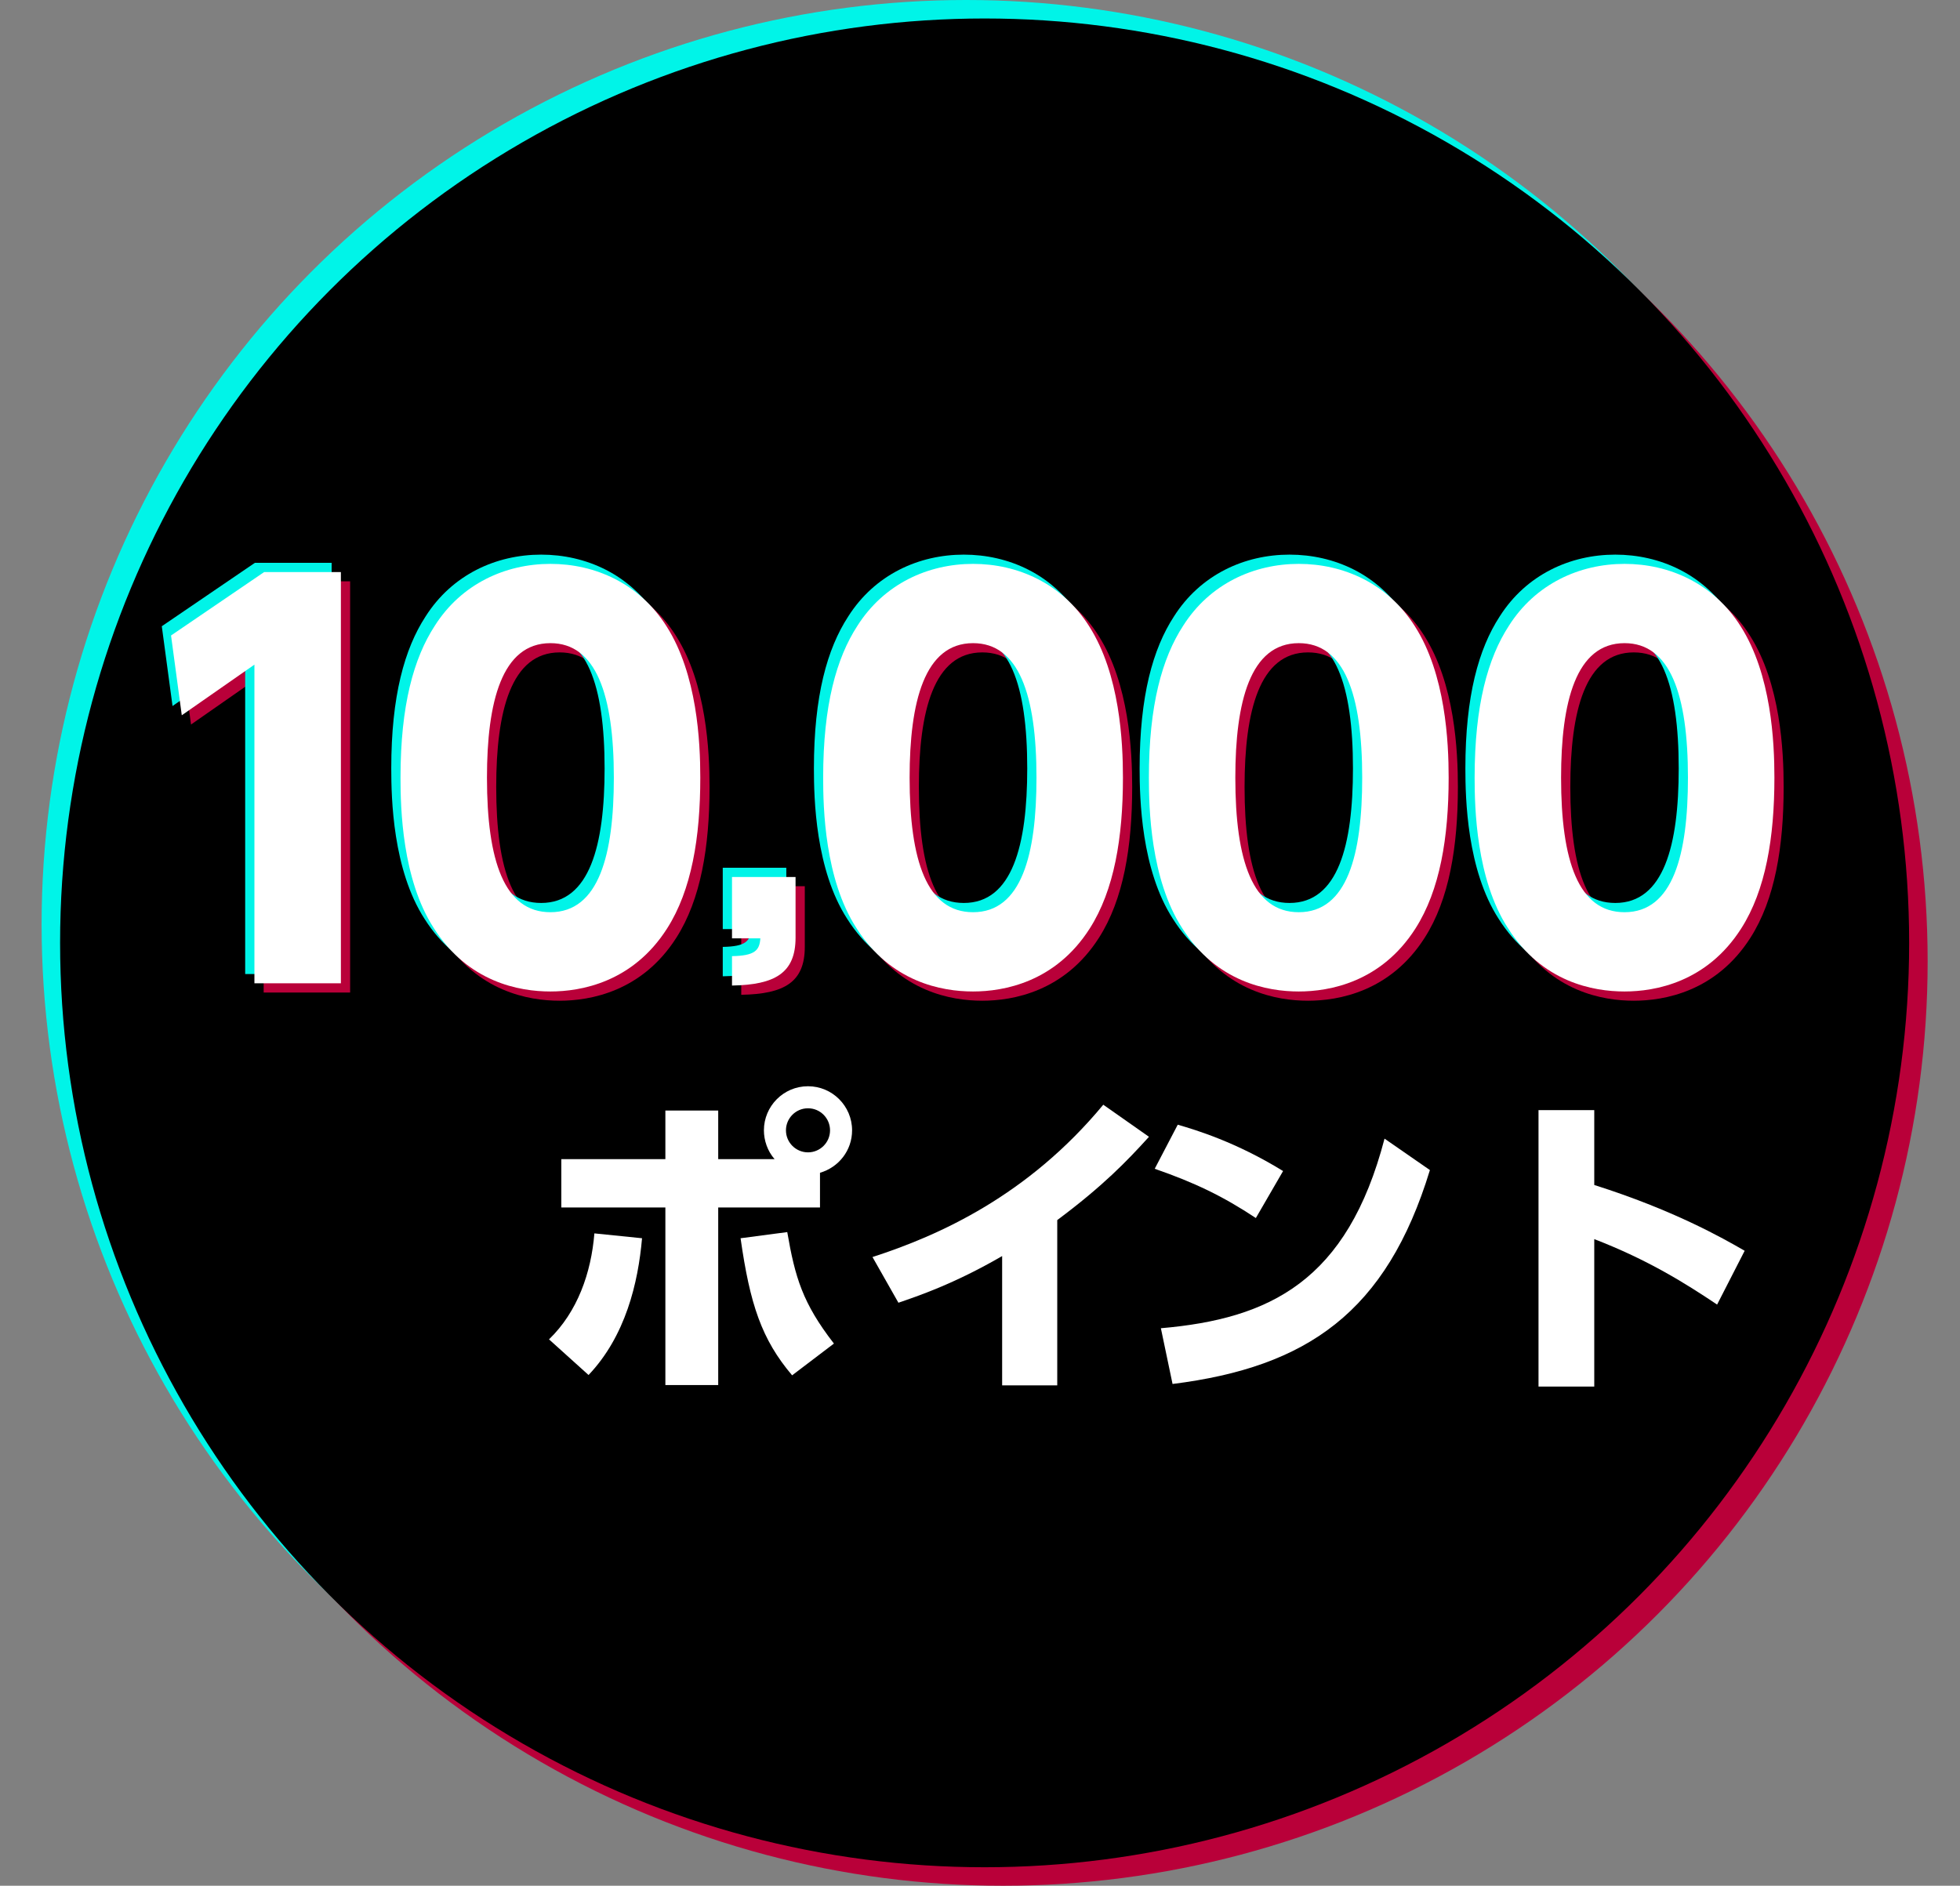 <svg width="212" height="204" viewBox="0 0 212 204" fill="none" xmlns="http://www.w3.org/2000/svg">
<rect x="0" y="0" width="212" height="204" fill="#808080" stroke="none"/>
<circle cx="108.5" cy="104" r="100" fill="#B90039"/>
<circle cx="104.5" cy="100" r="100" fill="#00F4E8"/>
<circle cx="106.5" cy="102" r="100" fill="black"/>
<path d="M188.708 135.31L185.728 141.13C182.327 138.851 178.26 136.291 172.44 134.048V150H166.41V120.094H172.44V128.193C180.96 130.892 186.289 133.907 188.708 135.31Z" fill="white"/>
<path d="M138.782 126.684L135.837 131.768C132.296 129.419 129.246 127.947 124.898 126.439L127.388 121.671C129.316 122.232 133.663 123.529 138.782 126.684ZM126.827 149.719L125.565 143.689C137.345 142.672 145.724 138.605 149.756 123.178L154.664 126.579C149.966 141.971 141.377 147.896 126.827 149.719Z" fill="white"/>
<path d="M114.355 131.99V149.871H108.395V135.882C103.136 138.932 99.209 140.229 97.176 140.93L94.371 135.987C101.628 133.638 111.2 129.326 119.334 119.509L124.277 122.98C121.893 125.609 119.334 128.274 114.355 131.99Z" fill="white"/>
<path d="M77.684 125.399H83.784C83.013 124.523 82.627 123.366 82.627 122.279C82.627 119.684 84.731 117.511 87.396 117.511C90.025 117.511 92.164 119.649 92.164 122.279C92.164 124.453 90.726 126.276 88.693 126.872V130.623H77.684V149.836H71.969V130.623H60.715V125.399H71.969V120.14H77.684V125.399ZM87.396 119.895C86.063 119.895 85.011 120.982 85.011 122.279C85.011 123.611 86.098 124.663 87.396 124.663C88.693 124.663 89.78 123.611 89.78 122.279C89.78 120.982 88.728 119.895 87.396 119.895ZM63.66 148.749L59.383 144.893C62.468 141.912 63.941 137.705 64.291 133.428L69.445 133.954C69.024 138.792 67.657 144.542 63.66 148.749ZM80.103 133.954L85.152 133.288C85.993 138.161 86.8 140.966 90.2 145.348L85.678 148.784C82.382 144.893 81.12 141.106 80.103 133.954Z" fill="white"/>
<path d="M176.713 108.259C173.337 108.259 167.804 107.263 164.097 101.398C160.666 96.086 160.5 88.394 160.5 85.13C160.5 77.272 161.939 72.181 164.207 68.695C167.085 64.158 171.843 62 176.713 62C181.527 62 186.341 64.103 189.274 68.751C192.594 73.952 192.926 81.256 192.926 85.13C192.926 91.604 191.985 97.303 189.329 101.453C185.622 107.263 180.033 108.259 176.713 108.259ZM176.713 99.683C181.97 99.683 183.574 93.43 183.574 85.13C183.574 76.11 181.638 70.577 176.713 70.577C171.456 70.577 169.851 76.94 169.851 85.13C169.851 94.149 171.733 99.683 176.713 99.683Z" fill="#B90039"/>
<path d="M141.478 108.259C138.103 108.259 132.57 107.263 128.862 101.398C125.432 96.086 125.266 88.394 125.266 85.13C125.266 77.272 126.704 72.181 128.973 68.695C131.85 64.158 136.609 62 141.478 62C146.293 62 151.107 64.103 154.039 68.751C157.359 73.952 157.691 81.256 157.691 85.13C157.691 91.604 156.751 97.303 154.095 101.453C150.387 107.263 144.799 108.259 141.478 108.259ZM141.478 99.683C146.735 99.683 148.34 93.43 148.34 85.13C148.34 76.11 146.403 70.577 141.478 70.577C136.222 70.577 134.617 76.94 134.617 85.13C134.617 94.149 136.498 99.683 141.478 99.683Z" fill="#B90039"/>
<path d="M106.248 108.259C102.873 108.259 97.339 107.263 93.632 101.398C90.201 96.086 90.035 88.394 90.035 85.13C90.035 77.272 91.474 72.181 93.743 68.695C96.62 64.158 101.379 62 106.248 62C111.062 62 115.876 64.103 118.809 68.751C122.129 73.952 122.461 81.256 122.461 85.13C122.461 91.604 121.52 97.303 118.864 101.453C115.157 107.263 109.568 108.259 106.248 108.259ZM106.248 99.683C111.505 99.683 113.109 93.43 113.109 85.13C113.109 76.11 111.173 70.577 106.248 70.577C100.991 70.577 99.387 76.94 99.387 85.13C99.387 94.149 101.268 99.683 106.248 99.683Z" fill="#B90039"/>
<path d="M80.176 95.872H87.05V102.432C87.05 106.242 84.85 107.538 80.176 107.617V104.435C82.65 104.396 83.161 103.807 83.24 102.511H80.176V95.872Z" fill="#B90039"/>
<path d="M60.533 108.259C57.158 108.259 51.624 107.263 47.917 101.398C44.486 96.086 44.32 88.394 44.32 85.13C44.32 77.272 45.759 72.181 48.028 68.695C50.905 64.158 55.664 62 60.533 62C65.347 62 70.161 64.103 73.094 68.751C76.414 73.952 76.746 81.256 76.746 85.13C76.746 91.604 75.805 97.303 73.149 101.453C69.442 107.263 63.853 108.259 60.533 108.259ZM60.533 99.683C65.79 99.683 67.395 93.43 67.395 85.13C67.395 76.11 65.458 70.577 60.533 70.577C55.276 70.577 53.672 76.94 53.672 85.13C53.672 94.149 55.553 99.683 60.533 99.683Z" fill="#B90039"/>
<path d="M19.5 69.747L29.571 62.886H37.871V107.374H28.519V72.901L20.662 78.379L19.5 69.747Z" fill="#B90039"/>
<path d="M174.713 106.259C171.337 106.259 165.804 105.263 162.097 99.398C158.666 94.086 158.5 86.394 158.5 83.13C158.5 75.272 159.939 70.181 162.207 66.695C165.085 62.158 169.843 60 174.713 60C179.527 60 184.341 62.103 187.274 66.751C190.594 71.952 190.926 79.256 190.926 83.13C190.926 89.604 189.985 95.303 187.329 99.453C183.622 105.263 178.033 106.259 174.713 106.259ZM174.713 97.683C179.97 97.683 181.574 91.43 181.574 83.13C181.574 74.11 179.638 68.577 174.713 68.577C169.456 68.577 167.851 74.94 167.851 83.13C167.851 92.149 169.733 97.683 174.713 97.683Z" fill="#00F4E8"/>
<path d="M139.478 106.259C136.103 106.259 130.57 105.263 126.862 99.398C123.432 94.086 123.266 86.394 123.266 83.13C123.266 75.272 124.704 70.181 126.973 66.695C129.85 62.158 134.609 60 139.478 60C144.293 60 149.107 62.103 152.039 66.751C155.359 71.952 155.691 79.256 155.691 83.13C155.691 89.604 154.751 95.303 152.095 99.453C148.387 105.263 142.799 106.259 139.478 106.259ZM139.478 97.683C144.735 97.683 146.34 91.43 146.34 83.13C146.34 74.11 144.403 68.577 139.478 68.577C134.222 68.577 132.617 74.94 132.617 83.13C132.617 92.149 134.498 97.683 139.478 97.683Z" fill="#00F4E8"/>
<path d="M104.248 106.259C100.873 106.259 95.339 105.263 91.632 99.398C88.201 94.086 88.035 86.394 88.035 83.13C88.035 75.272 89.474 70.181 91.743 66.695C94.62 62.158 99.379 60 104.248 60C109.062 60 113.876 62.103 116.809 66.751C120.129 71.952 120.461 79.256 120.461 83.13C120.461 89.604 119.52 95.303 116.864 99.453C113.157 105.263 107.568 106.259 104.248 106.259ZM104.248 97.683C109.505 97.683 111.109 91.43 111.109 83.13C111.109 74.11 109.173 68.577 104.248 68.577C98.991 68.577 97.387 74.94 97.387 83.13C97.387 92.149 99.268 97.683 104.248 97.683Z" fill="#00F4E8"/>
<path d="M78.176 93.872H85.05V100.432C85.05 104.242 82.85 105.538 78.176 105.617V102.435C80.65 102.396 81.161 101.807 81.24 100.511H78.176V93.872Z" fill="#00F4E8"/>
<path d="M58.533 106.259C55.158 106.259 49.624 105.263 45.917 99.398C42.486 94.086 42.32 86.394 42.32 83.13C42.32 75.272 43.759 70.181 46.028 66.695C48.905 62.158 53.664 60 58.533 60C63.347 60 68.161 62.103 71.094 66.751C74.414 71.952 74.746 79.256 74.746 83.13C74.746 89.604 73.805 95.303 71.149 99.453C67.442 105.263 61.853 106.259 58.533 106.259ZM58.533 97.683C63.79 97.683 65.395 91.43 65.395 83.13C65.395 74.11 63.458 68.577 58.533 68.577C53.276 68.577 51.672 74.94 51.672 83.13C51.672 92.149 53.553 97.683 58.533 97.683Z" fill="#00F4E8"/>
<path d="M17.5 67.747L27.571 60.886H35.871V105.374H26.519V70.901L18.662 76.379L17.5 67.747Z" fill="#00F4E8"/>
<path d="M175.713 107.259C172.337 107.259 166.804 106.263 163.097 100.398C159.666 95.086 159.5 87.394 159.5 84.13C159.5 76.272 160.939 71.181 163.207 67.695C166.085 63.158 170.843 61 175.713 61C180.527 61 185.341 63.103 188.274 67.751C191.594 72.952 191.926 80.256 191.926 84.13C191.926 90.604 190.985 96.303 188.329 100.453C184.622 106.263 179.033 107.259 175.713 107.259ZM175.713 98.683C180.97 98.683 182.574 92.43 182.574 84.13C182.574 75.11 180.638 69.577 175.713 69.577C170.456 69.577 168.851 75.94 168.851 84.13C168.851 93.149 170.733 98.683 175.713 98.683Z" fill="white"/>
<path d="M140.478 107.259C137.103 107.259 131.57 106.263 127.862 100.398C124.432 95.086 124.266 87.394 124.266 84.13C124.266 76.272 125.704 71.181 127.973 67.695C130.85 63.158 135.609 61 140.478 61C145.293 61 150.107 63.103 153.039 67.751C156.359 72.952 156.691 80.256 156.691 84.13C156.691 90.604 155.751 96.303 153.095 100.453C149.387 106.263 143.799 107.259 140.478 107.259ZM140.478 98.683C145.735 98.683 147.34 92.43 147.34 84.13C147.34 75.11 145.403 69.577 140.478 69.577C135.222 69.577 133.617 75.94 133.617 84.13C133.617 93.149 135.498 98.683 140.478 98.683Z" fill="white"/>
<path d="M105.248 107.259C101.873 107.259 96.339 106.263 92.632 100.398C89.201 95.086 89.035 87.394 89.035 84.13C89.035 76.272 90.474 71.181 92.743 67.695C95.62 63.158 100.379 61 105.248 61C110.062 61 114.876 63.103 117.809 67.751C121.129 72.952 121.461 80.256 121.461 84.13C121.461 90.604 120.52 96.303 117.864 100.453C114.157 106.263 108.568 107.259 105.248 107.259ZM105.248 98.683C110.505 98.683 112.109 92.43 112.109 84.13C112.109 75.11 110.173 69.577 105.248 69.577C99.991 69.577 98.387 75.94 98.387 84.13C98.387 93.149 100.268 98.683 105.248 98.683Z" fill="white"/>
<path d="M79.176 94.872H86.05V101.432C86.05 105.242 83.85 106.538 79.176 106.617V103.435C81.65 103.396 82.161 102.807 82.24 101.511H79.176V94.872Z" fill="white"/>
<path d="M59.533 107.259C56.158 107.259 50.624 106.263 46.917 100.398C43.486 95.086 43.32 87.394 43.32 84.13C43.32 76.272 44.759 71.181 47.028 67.695C49.905 63.158 54.664 61 59.533 61C64.347 61 69.161 63.103 72.094 67.751C75.414 72.952 75.746 80.256 75.746 84.13C75.746 90.604 74.805 96.303 72.149 100.453C68.442 106.263 62.853 107.259 59.533 107.259ZM59.533 98.683C64.79 98.683 66.395 92.43 66.395 84.13C66.395 75.11 64.458 69.577 59.533 69.577C54.276 69.577 52.672 75.94 52.672 84.13C52.672 93.149 54.553 98.683 59.533 98.683Z" fill="white"/>
<path d="M18.5 68.747L28.571 61.886H36.871V106.374H27.519V71.901L19.662 77.379L18.5 68.747Z" fill="white"/>
</svg>
